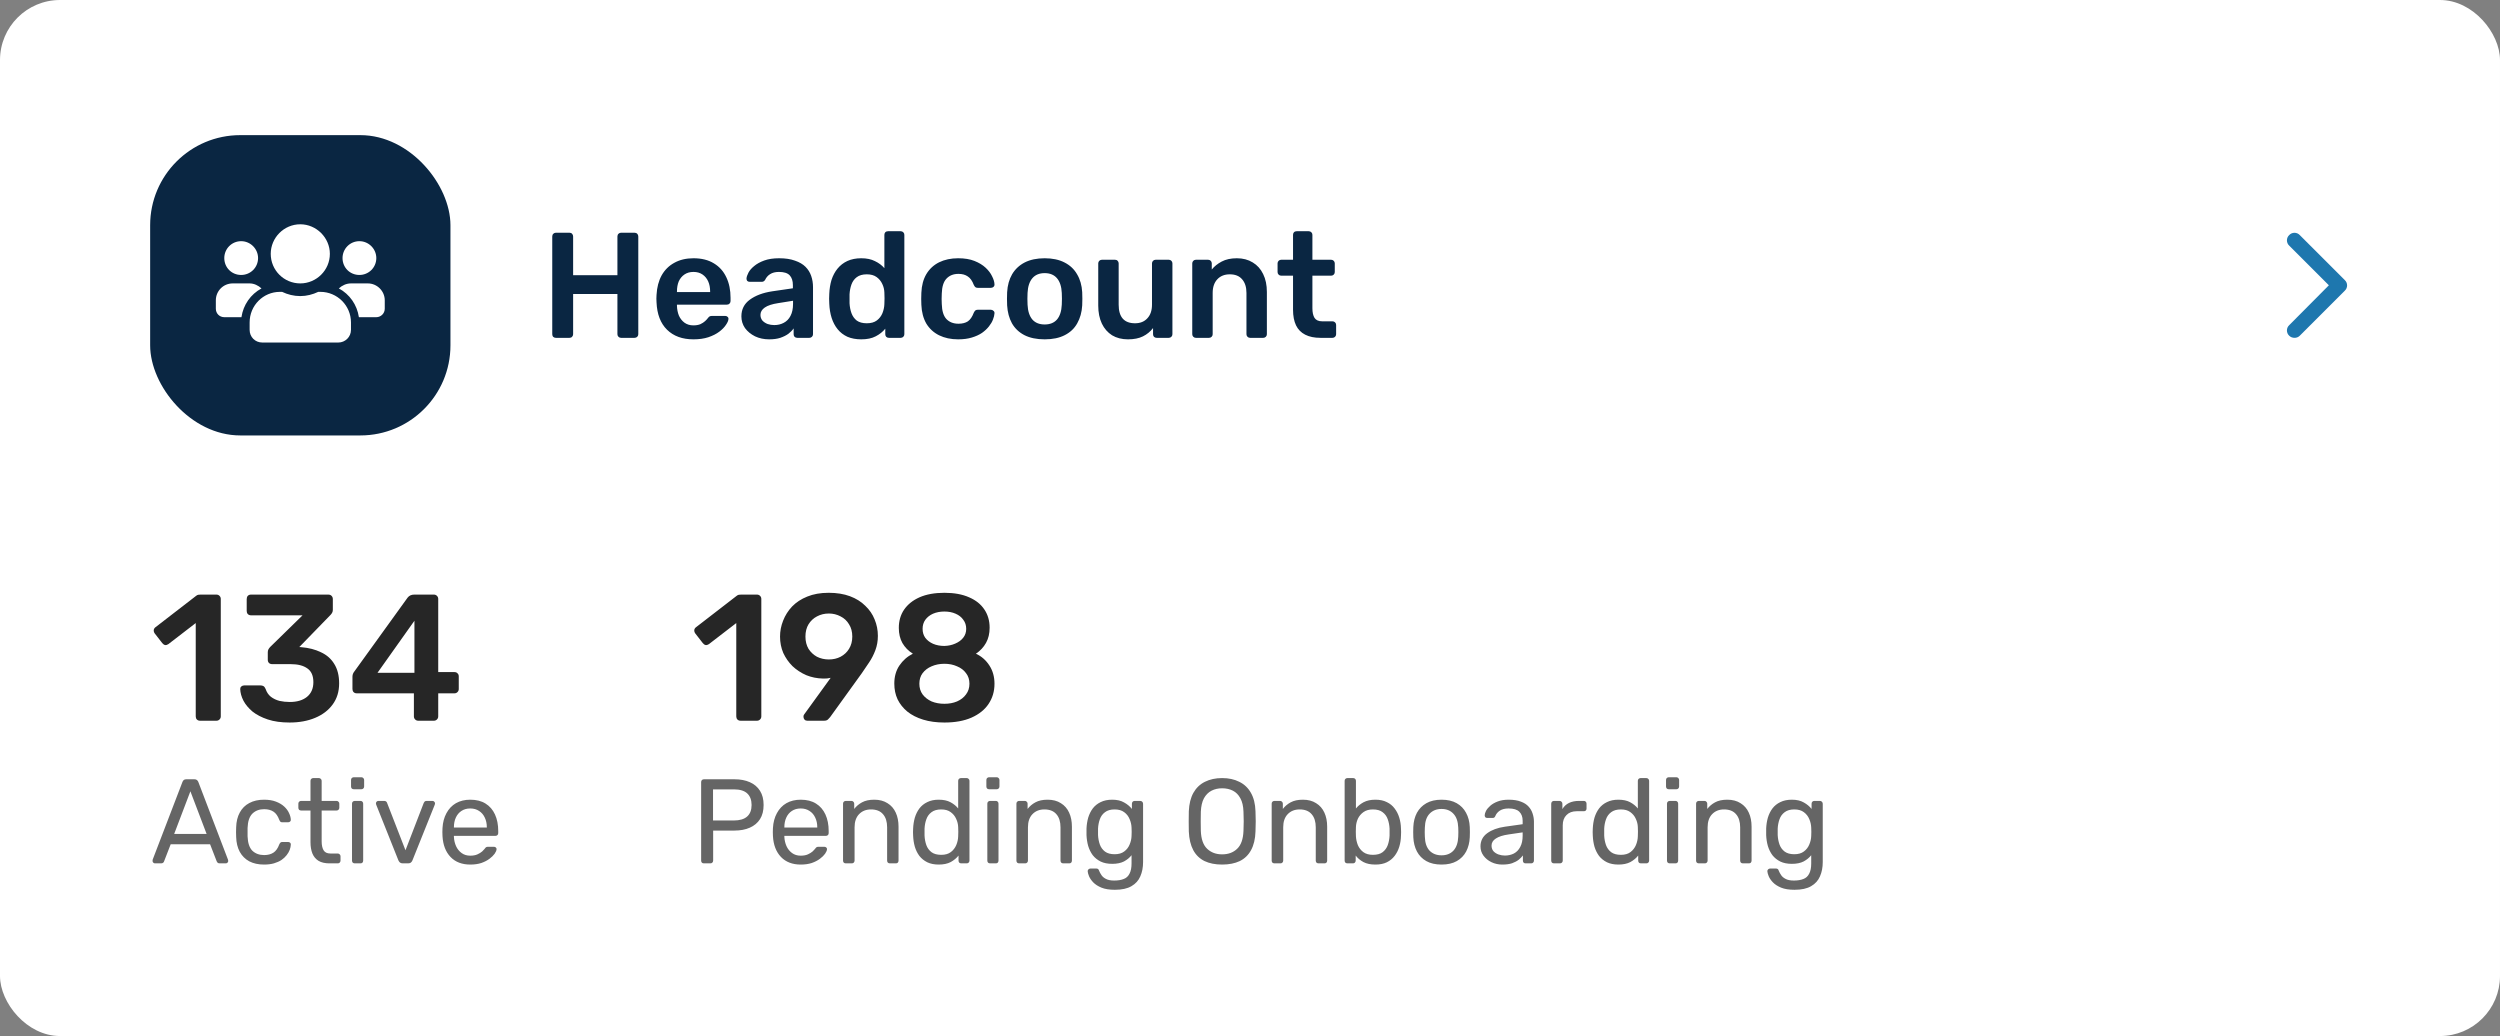 <svg width="333" height="138" viewBox="0 0 333 138" fill="none" xmlns="http://www.w3.org/2000/svg">
<rect x="0" y="0" width="333" height="138" fill="#808080" stroke="none"/>
<rect width="333" height="138" rx="8" fill="white"/>
<rect x="20" y="18" width="40" height="40" rx="12" fill="#0A2642"/>
<path d="M32.125 36.625C30.859 36.625 29.875 35.641 29.875 34.375C29.875 33.145 30.859 32.125 32.125 32.125C33.355 32.125 34.375 33.145 34.375 34.375C34.375 35.641 33.355 36.625 32.125 36.625ZM47.875 36.625C46.609 36.625 45.625 35.641 45.625 34.375C45.625 33.145 46.609 32.125 47.875 32.125C49.105 32.125 50.125 33.145 50.125 34.375C50.125 35.641 49.105 36.625 47.875 36.625ZM49 37.75C50.23 37.75 51.25 38.77 51.25 40V41.125C51.25 41.758 50.723 42.25 50.125 42.25H47.805C47.559 40.598 46.574 39.191 45.133 38.418C45.555 38.031 46.117 37.75 46.75 37.75H49ZM40 37.75C37.82 37.75 36.062 35.992 36.062 33.812C36.062 31.668 37.82 29.875 40 29.875C42.145 29.875 43.938 31.668 43.938 33.812C43.938 35.992 42.145 37.75 40 37.75ZM42.672 38.875C44.922 38.875 46.75 40.703 46.75 42.953V43.938C46.75 44.887 45.977 45.625 45.062 45.625H34.938C33.988 45.625 33.25 44.887 33.25 43.938V42.953C33.25 40.703 35.043 38.875 37.293 38.875H37.574C38.312 39.227 39.121 39.438 40 39.438C40.844 39.438 41.652 39.227 42.391 38.875H42.672ZM34.832 38.418C33.391 39.191 32.406 40.598 32.16 42.25H29.875C29.242 42.25 28.75 41.758 28.75 41.125V40C28.75 38.77 29.734 37.75 31 37.75H33.25C33.848 37.75 34.41 38.031 34.832 38.418Z" fill="white"/>
<path d="M74.04 45C73.907 45 73.793 44.96 73.7 44.88C73.607 44.787 73.56 44.667 73.56 44.52V31.5C73.56 31.353 73.607 31.233 73.7 31.14C73.793 31.047 73.907 31 74.04 31H75.86C76.007 31 76.12 31.047 76.2 31.14C76.293 31.233 76.34 31.353 76.34 31.5V36.66H82.24V31.5C82.24 31.353 82.287 31.233 82.38 31.14C82.473 31.047 82.587 31 82.72 31H84.52C84.667 31 84.787 31.047 84.88 31.14C84.973 31.233 85.02 31.353 85.02 31.5V44.52C85.02 44.653 84.973 44.767 84.88 44.86C84.787 44.953 84.667 45 84.52 45H82.72C82.587 45 82.473 44.953 82.38 44.86C82.287 44.767 82.24 44.653 82.24 44.52V39.16H76.34V44.52C76.34 44.653 76.293 44.767 76.2 44.86C76.12 44.953 76.007 45 75.86 45H74.04ZM92.37 45.2C90.89 45.2 89.717 44.773 88.85 43.92C87.984 43.067 87.517 41.853 87.45 40.28C87.437 40.147 87.43 39.98 87.43 39.78C87.43 39.567 87.437 39.4 87.45 39.28C87.504 38.28 87.73 37.413 88.13 36.68C88.544 35.947 89.11 35.387 89.83 35C90.55 34.6 91.397 34.4 92.37 34.4C93.45 34.4 94.357 34.627 95.09 35.08C95.824 35.52 96.377 36.14 96.75 36.94C97.124 37.727 97.31 38.64 97.31 39.68V40.1C97.31 40.233 97.264 40.347 97.17 40.44C97.077 40.533 96.957 40.58 96.81 40.58H90.17C90.17 40.58 90.17 40.6 90.17 40.64C90.17 40.68 90.17 40.713 90.17 40.74C90.184 41.207 90.27 41.64 90.43 42.04C90.604 42.427 90.85 42.74 91.17 42.98C91.504 43.22 91.897 43.34 92.35 43.34C92.724 43.34 93.037 43.287 93.29 43.18C93.544 43.06 93.75 42.927 93.91 42.78C94.07 42.633 94.184 42.513 94.25 42.42C94.37 42.26 94.464 42.167 94.53 42.14C94.61 42.1 94.724 42.08 94.87 42.08H96.59C96.724 42.08 96.83 42.12 96.91 42.2C97.004 42.28 97.044 42.38 97.03 42.5C97.017 42.713 96.904 42.973 96.69 43.28C96.49 43.587 96.197 43.887 95.81 44.18C95.424 44.473 94.937 44.72 94.35 44.92C93.777 45.107 93.117 45.2 92.37 45.2ZM90.17 38.9H94.59V38.84C94.59 38.32 94.504 37.867 94.33 37.48C94.157 37.093 93.904 36.787 93.57 36.56C93.237 36.333 92.837 36.22 92.37 36.22C91.904 36.22 91.504 36.333 91.17 36.56C90.837 36.787 90.584 37.093 90.41 37.48C90.25 37.867 90.17 38.32 90.17 38.84V38.9ZM102.453 45.2C101.76 45.2 101.133 45.067 100.573 44.8C100.013 44.52 99.567 44.153 99.233 43.7C98.913 43.233 98.753 42.713 98.753 42.14C98.753 41.207 99.127 40.467 99.873 39.92C100.633 39.36 101.633 38.987 102.873 38.8L105.613 38.4V37.98C105.613 37.42 105.473 36.987 105.193 36.68C104.913 36.373 104.433 36.22 103.753 36.22C103.273 36.22 102.88 36.32 102.573 36.52C102.28 36.707 102.06 36.96 101.913 37.28C101.807 37.453 101.653 37.54 101.453 37.54H99.873C99.727 37.54 99.613 37.5 99.533 37.42C99.467 37.34 99.433 37.233 99.433 37.1C99.447 36.887 99.533 36.627 99.693 36.32C99.853 36.013 100.107 35.72 100.453 35.44C100.8 35.147 101.247 34.9 101.793 34.7C102.34 34.5 103 34.4 103.773 34.4C104.613 34.4 105.32 34.507 105.893 34.72C106.48 34.92 106.947 35.193 107.293 35.54C107.64 35.887 107.893 36.293 108.053 36.76C108.213 37.227 108.293 37.72 108.293 38.24V44.52C108.293 44.653 108.247 44.767 108.153 44.86C108.06 44.953 107.947 45 107.813 45H106.193C106.047 45 105.927 44.953 105.833 44.86C105.753 44.767 105.713 44.653 105.713 44.52V43.74C105.54 43.993 105.307 44.233 105.013 44.46C104.72 44.673 104.36 44.853 103.933 45C103.52 45.133 103.027 45.2 102.453 45.2ZM103.133 43.3C103.6 43.3 104.02 43.2 104.393 43C104.78 42.8 105.08 42.493 105.293 42.08C105.52 41.653 105.633 41.12 105.633 40.48V40.06L103.633 40.38C102.847 40.5 102.26 40.693 101.873 40.96C101.487 41.227 101.293 41.553 101.293 41.94C101.293 42.233 101.38 42.487 101.553 42.7C101.74 42.9 101.973 43.053 102.253 43.16C102.533 43.253 102.827 43.3 103.133 43.3ZM114.719 45.2C114.026 45.2 113.412 45.087 112.879 44.86C112.359 44.62 111.926 44.287 111.579 43.86C111.232 43.433 110.966 42.933 110.779 42.36C110.592 41.773 110.486 41.133 110.459 40.44C110.446 40.2 110.439 39.987 110.439 39.8C110.439 39.6 110.446 39.38 110.459 39.14C110.486 38.473 110.586 37.853 110.759 37.28C110.946 36.707 111.212 36.207 111.559 35.78C111.919 35.34 112.359 35 112.879 34.76C113.412 34.52 114.026 34.4 114.719 34.4C115.439 34.4 116.046 34.527 116.539 34.78C117.046 35.02 117.466 35.333 117.799 35.72V31.28C117.799 31.147 117.839 31.033 117.919 30.94C118.012 30.847 118.132 30.8 118.279 30.8H119.979C120.112 30.8 120.226 30.847 120.319 30.94C120.412 31.033 120.459 31.147 120.459 31.28V44.52C120.459 44.653 120.412 44.767 120.319 44.86C120.226 44.953 120.112 45 119.979 45H118.399C118.252 45 118.132 44.953 118.039 44.86C117.959 44.767 117.919 44.653 117.919 44.52V43.78C117.586 44.193 117.159 44.533 116.639 44.8C116.132 45.067 115.492 45.2 114.719 45.2ZM115.459 43.06C116.019 43.06 116.466 42.933 116.799 42.68C117.132 42.427 117.379 42.107 117.539 41.72C117.699 41.32 117.786 40.913 117.799 40.5C117.812 40.26 117.819 40.007 117.819 39.74C117.819 39.46 117.812 39.2 117.799 38.96C117.786 38.56 117.692 38.18 117.519 37.82C117.346 37.447 117.092 37.14 116.759 36.9C116.426 36.66 115.992 36.54 115.459 36.54C114.899 36.54 114.452 36.667 114.119 36.92C113.799 37.16 113.566 37.48 113.419 37.88C113.272 38.28 113.186 38.72 113.159 39.2C113.146 39.6 113.146 40 113.159 40.4C113.186 40.88 113.272 41.32 113.419 41.72C113.566 42.12 113.799 42.447 114.119 42.7C114.452 42.94 114.899 43.06 115.459 43.06ZM127.625 45.2C126.665 45.2 125.818 45.02 125.085 44.66C124.365 44.3 123.798 43.78 123.385 43.1C122.985 42.407 122.765 41.573 122.725 40.6C122.711 40.4 122.705 40.14 122.705 39.82C122.705 39.487 122.711 39.213 122.725 39C122.765 38.027 122.985 37.2 123.385 36.52C123.798 35.827 124.365 35.3 125.085 34.94C125.818 34.58 126.665 34.4 127.625 34.4C128.478 34.4 129.205 34.52 129.805 34.76C130.405 35 130.898 35.3 131.285 35.66C131.671 36.02 131.958 36.4 132.145 36.8C132.345 37.187 132.451 37.54 132.465 37.86C132.478 38.007 132.431 38.127 132.325 38.22C132.231 38.3 132.118 38.34 131.985 38.34H130.225C130.091 38.34 129.985 38.307 129.905 38.24C129.838 38.173 129.771 38.073 129.705 37.94C129.505 37.407 129.238 37.033 128.905 36.82C128.585 36.593 128.171 36.48 127.665 36.48C126.998 36.48 126.465 36.693 126.065 37.12C125.678 37.533 125.471 38.193 125.445 39.1C125.418 39.607 125.418 40.073 125.445 40.5C125.471 41.42 125.678 42.087 126.065 42.5C126.465 42.913 126.998 43.12 127.665 43.12C128.185 43.12 128.605 43.013 128.925 42.8C129.245 42.573 129.505 42.193 129.705 41.66C129.771 41.527 129.838 41.427 129.905 41.36C129.985 41.293 130.091 41.26 130.225 41.26H131.985C132.118 41.26 132.231 41.307 132.325 41.4C132.431 41.48 132.478 41.593 132.465 41.74C132.451 41.98 132.385 42.253 132.265 42.56C132.158 42.853 131.978 43.16 131.725 43.48C131.485 43.787 131.178 44.073 130.805 44.34C130.431 44.593 129.978 44.8 129.445 44.96C128.925 45.12 128.318 45.2 127.625 45.2ZM139.15 45.2C138.084 45.2 137.184 45.013 136.45 44.64C135.73 44.267 135.177 43.74 134.79 43.06C134.417 42.38 134.204 41.587 134.15 40.68C134.137 40.44 134.13 40.147 134.13 39.8C134.13 39.453 134.137 39.16 134.15 38.92C134.204 38 134.424 37.207 134.81 36.54C135.21 35.86 135.77 35.333 136.49 34.96C137.224 34.587 138.11 34.4 139.15 34.4C140.19 34.4 141.07 34.587 141.79 34.96C142.524 35.333 143.084 35.86 143.47 36.54C143.87 37.207 144.097 38 144.15 38.92C144.164 39.16 144.17 39.453 144.17 39.8C144.17 40.147 144.164 40.44 144.15 40.68C144.097 41.587 143.877 42.38 143.49 43.06C143.117 43.74 142.564 44.267 141.83 44.64C141.11 45.013 140.217 45.2 139.15 45.2ZM139.15 43.22C139.857 43.22 140.404 43 140.79 42.56C141.177 42.107 141.39 41.447 141.43 40.58C141.444 40.38 141.45 40.12 141.45 39.8C141.45 39.48 141.444 39.22 141.43 39.02C141.39 38.167 141.177 37.513 140.79 37.06C140.404 36.607 139.857 36.38 139.15 36.38C138.444 36.38 137.897 36.607 137.51 37.06C137.124 37.513 136.91 38.167 136.87 39.02C136.857 39.22 136.85 39.48 136.85 39.8C136.85 40.12 136.857 40.38 136.87 40.58C136.91 41.447 137.124 42.107 137.51 42.56C137.897 43 138.444 43.22 139.15 43.22ZM150.246 45.2C149.433 45.2 148.726 45.02 148.126 44.66C147.54 44.287 147.086 43.767 146.766 43.1C146.446 42.42 146.286 41.62 146.286 40.7V35.08C146.286 34.947 146.333 34.833 146.426 34.74C146.52 34.647 146.633 34.6 146.766 34.6H148.526C148.673 34.6 148.786 34.647 148.866 34.74C148.96 34.833 149.006 34.947 149.006 35.08V40.58C149.006 42.233 149.733 43.06 151.186 43.06C151.88 43.06 152.426 42.84 152.826 42.4C153.24 41.96 153.446 41.353 153.446 40.58V35.08C153.446 34.947 153.493 34.833 153.586 34.74C153.68 34.647 153.793 34.6 153.926 34.6H155.686C155.82 34.6 155.933 34.647 156.026 34.74C156.12 34.833 156.166 34.947 156.166 35.08V44.52C156.166 44.653 156.12 44.767 156.026 44.86C155.933 44.953 155.82 45 155.686 45H154.066C153.92 45 153.8 44.953 153.706 44.86C153.626 44.767 153.586 44.653 153.586 44.52V43.7C153.226 44.167 152.78 44.533 152.246 44.8C151.713 45.067 151.046 45.2 150.246 45.2ZM159.288 45C159.155 45 159.042 44.953 158.948 44.86C158.855 44.767 158.808 44.653 158.808 44.52V35.08C158.808 34.947 158.855 34.833 158.948 34.74C159.042 34.647 159.155 34.6 159.288 34.6H160.928C161.062 34.6 161.175 34.647 161.268 34.74C161.362 34.833 161.408 34.947 161.408 35.08V35.9C161.755 35.473 162.195 35.12 162.728 34.84C163.275 34.547 163.948 34.4 164.748 34.4C165.562 34.4 166.268 34.587 166.868 34.96C167.468 35.32 167.928 35.833 168.248 36.5C168.582 37.167 168.748 37.967 168.748 38.9V44.52C168.748 44.653 168.702 44.767 168.608 44.86C168.515 44.953 168.402 45 168.268 45H166.508C166.375 45 166.262 44.953 166.168 44.86C166.075 44.767 166.028 44.653 166.028 44.52V39.02C166.028 38.247 165.835 37.64 165.448 37.2C165.075 36.76 164.528 36.54 163.808 36.54C163.115 36.54 162.562 36.76 162.148 37.2C161.735 37.64 161.528 38.247 161.528 39.02V44.52C161.528 44.653 161.482 44.767 161.388 44.86C161.295 44.953 161.182 45 161.048 45H159.288ZM175.872 45C175.072 45 174.398 44.86 173.852 44.58C173.305 44.3 172.898 43.887 172.632 43.34C172.365 42.78 172.232 42.087 172.232 41.26V36.72H170.652C170.518 36.72 170.405 36.673 170.312 36.58C170.218 36.487 170.172 36.373 170.172 36.24V35.08C170.172 34.947 170.218 34.833 170.312 34.74C170.405 34.647 170.518 34.6 170.652 34.6H172.232V31.28C172.232 31.147 172.272 31.033 172.352 30.94C172.445 30.847 172.565 30.8 172.712 30.8H174.332C174.465 30.8 174.578 30.847 174.672 30.94C174.765 31.033 174.812 31.147 174.812 31.28V34.6H177.312C177.445 34.6 177.558 34.647 177.652 34.74C177.745 34.833 177.792 34.947 177.792 35.08V36.24C177.792 36.373 177.745 36.487 177.652 36.58C177.558 36.673 177.445 36.72 177.312 36.72H174.812V41.06C174.812 41.607 174.905 42.033 175.092 42.34C175.292 42.647 175.632 42.8 176.112 42.8H177.492C177.625 42.8 177.738 42.847 177.832 42.94C177.925 43.033 177.972 43.147 177.972 43.28V44.52C177.972 44.653 177.925 44.767 177.832 44.86C177.738 44.953 177.625 45 177.492 45H175.872Z" fill="#0A2642"/>
<path d="M305.642 45C305.36 45 305.11 44.906 304.923 44.719C304.517 44.344 304.517 43.688 304.923 43.312L310.204 38L304.923 32.719C304.517 32.344 304.517 31.688 304.923 31.312C305.298 30.906 305.954 30.906 306.329 31.312L312.329 37.312C312.735 37.688 312.735 38.344 312.329 38.719L306.329 44.719C306.142 44.906 305.892 45 305.642 45Z" fill="#1E77AE"/>
<path d="M26.648 96C26.472 96 26.328 95.944 26.216 95.832C26.12 95.72 26.072 95.584 26.072 95.424V82.992L22.424 85.8C22.28 85.896 22.136 85.936 21.992 85.92C21.848 85.888 21.72 85.8 21.608 85.656L20.6 84.36C20.504 84.216 20.464 84.064 20.48 83.904C20.512 83.744 20.6 83.616 20.744 83.52L26.12 79.368C26.216 79.288 26.312 79.24 26.408 79.224C26.504 79.208 26.608 79.2 26.72 79.2H28.832C28.992 79.2 29.128 79.256 29.24 79.368C29.352 79.48 29.408 79.616 29.408 79.776V95.424C29.408 95.584 29.352 95.72 29.24 95.832C29.128 95.944 28.992 96 28.832 96H26.648ZM38.573 96.24C37.453 96.24 36.485 96.104 35.669 95.832C34.853 95.56 34.173 95.208 33.629 94.776C33.101 94.328 32.701 93.848 32.429 93.336C32.157 92.808 32.013 92.288 31.997 91.776C31.997 91.632 32.045 91.52 32.141 91.44C32.253 91.344 32.381 91.296 32.525 91.296H34.685C34.845 91.296 34.981 91.328 35.093 91.392C35.205 91.456 35.301 91.584 35.381 91.776C35.525 92.208 35.757 92.552 36.077 92.808C36.413 93.064 36.797 93.248 37.229 93.36C37.661 93.456 38.117 93.504 38.597 93.504C39.557 93.504 40.317 93.28 40.877 92.832C41.453 92.368 41.741 91.712 41.741 90.864C41.741 90.016 41.477 89.408 40.949 89.04C40.421 88.656 39.685 88.464 38.741 88.464H36.269C36.093 88.464 35.949 88.416 35.837 88.32C35.725 88.208 35.669 88.064 35.669 87.888V86.88C35.669 86.72 35.701 86.584 35.765 86.472C35.845 86.344 35.925 86.24 36.005 86.16L40.301 81.96H33.437C33.261 81.96 33.117 81.904 33.005 81.792C32.909 81.68 32.861 81.544 32.861 81.384V79.8C32.861 79.624 32.909 79.48 33.005 79.368C33.117 79.256 33.261 79.2 33.437 79.2H43.733C43.909 79.2 44.053 79.256 44.165 79.368C44.277 79.48 44.333 79.624 44.333 79.8V81.24C44.333 81.384 44.301 81.512 44.237 81.624C44.173 81.736 44.101 81.832 44.021 81.912L39.869 86.184L40.157 86.208C41.133 86.288 41.997 86.512 42.749 86.88C43.517 87.232 44.109 87.752 44.525 88.44C44.957 89.128 45.173 89.992 45.173 91.032C45.173 92.12 44.885 93.056 44.309 93.84C43.749 94.608 42.973 95.2 41.981 95.616C40.989 96.032 39.853 96.24 38.573 96.24ZM55.707 96C55.547 96 55.411 95.944 55.299 95.832C55.187 95.72 55.131 95.584 55.131 95.424V92.352H47.523C47.347 92.352 47.203 92.296 47.091 92.184C46.995 92.072 46.947 91.936 46.947 91.776V90.144C46.947 90.048 46.963 89.936 46.995 89.808C47.043 89.664 47.115 89.536 47.211 89.424L54.291 79.608C54.499 79.336 54.795 79.2 55.179 79.2H57.795C57.955 79.2 58.091 79.256 58.203 79.368C58.315 79.48 58.371 79.616 58.371 79.776V89.52H60.507C60.699 89.52 60.843 89.576 60.939 89.688C61.051 89.784 61.107 89.92 61.107 90.096V91.776C61.107 91.936 61.051 92.072 60.939 92.184C60.827 92.296 60.691 92.352 60.531 92.352H58.371V95.424C58.371 95.584 58.315 95.72 58.203 95.832C58.091 95.944 57.955 96 57.795 96H55.707ZM50.283 89.616H55.203V82.68L50.283 89.616Z" fill="#262626"/>
<path d="M20.64 115C20.555 115 20.48 114.968 20.416 114.904C20.352 114.84 20.32 114.765 20.32 114.68C20.32 114.627 20.325 114.568 20.336 114.504L24.304 104.152C24.347 104.045 24.405 103.96 24.48 103.896C24.555 103.832 24.667 103.8 24.816 103.8H25.904C26.043 103.8 26.149 103.832 26.224 103.896C26.309 103.96 26.373 104.045 26.416 104.152L30.368 114.504C30.389 114.568 30.4 114.627 30.4 114.68C30.4 114.765 30.368 114.84 30.304 114.904C30.24 114.968 30.165 115 30.08 115H29.264C29.136 115 29.04 114.968 28.976 114.904C28.923 114.84 28.885 114.781 28.864 114.728L27.984 112.456H22.736L21.856 114.728C21.845 114.781 21.808 114.84 21.744 114.904C21.68 114.968 21.584 115 21.456 115H20.64ZM23.2 111.08H27.52L25.36 105.4L23.2 111.08ZM35.169 115.16C34.412 115.16 33.756 115.016 33.201 114.728C32.657 114.429 32.236 114.008 31.937 113.464C31.638 112.909 31.478 112.248 31.457 111.48C31.446 111.32 31.441 111.107 31.441 110.84C31.441 110.573 31.446 110.36 31.457 110.2C31.478 109.432 31.638 108.776 31.937 108.232C32.236 107.677 32.657 107.256 33.201 106.968C33.756 106.669 34.412 106.52 35.169 106.52C35.788 106.52 36.316 106.605 36.753 106.776C37.201 106.947 37.569 107.165 37.857 107.432C38.145 107.699 38.358 107.987 38.497 108.296C38.646 108.605 38.726 108.899 38.737 109.176C38.748 109.283 38.716 109.368 38.641 109.432C38.566 109.496 38.476 109.528 38.369 109.528H37.601C37.494 109.528 37.414 109.507 37.361 109.464C37.308 109.411 37.254 109.325 37.201 109.208C37.009 108.685 36.748 108.317 36.417 108.104C36.086 107.891 35.676 107.784 35.185 107.784C34.545 107.784 34.022 107.981 33.617 108.376C33.222 108.771 33.009 109.405 32.977 110.28C32.966 110.664 32.966 111.037 32.977 111.4C33.009 112.285 33.222 112.925 33.617 113.32C34.022 113.704 34.545 113.896 35.185 113.896C35.676 113.896 36.086 113.789 36.417 113.576C36.748 113.363 37.009 112.995 37.201 112.472C37.254 112.355 37.308 112.275 37.361 112.232C37.414 112.179 37.494 112.152 37.601 112.152H38.369C38.476 112.152 38.566 112.184 38.641 112.248C38.716 112.312 38.748 112.397 38.737 112.504C38.726 112.728 38.678 112.957 38.593 113.192C38.508 113.427 38.369 113.667 38.177 113.912C37.996 114.147 37.766 114.36 37.489 114.552C37.212 114.733 36.876 114.883 36.481 115C36.097 115.107 35.66 115.16 35.169 115.16ZM43.885 115C43.288 115 42.803 114.888 42.429 114.664C42.056 114.429 41.784 114.104 41.613 113.688C41.443 113.261 41.357 112.76 41.357 112.184V107.96H40.109C40.002 107.96 39.912 107.928 39.837 107.864C39.773 107.789 39.741 107.699 39.741 107.592V107.048C39.741 106.941 39.773 106.856 39.837 106.792C39.912 106.717 40.002 106.68 40.109 106.68H41.357V104.008C41.357 103.901 41.389 103.816 41.453 103.752C41.528 103.677 41.618 103.64 41.725 103.64H42.477C42.584 103.64 42.669 103.677 42.733 103.752C42.808 103.816 42.845 103.901 42.845 104.008V106.68H44.829C44.936 106.68 45.021 106.717 45.085 106.792C45.16 106.856 45.197 106.941 45.197 107.048V107.592C45.197 107.699 45.16 107.789 45.085 107.864C45.021 107.928 44.936 107.96 44.829 107.96H42.845V112.072C42.845 112.573 42.931 112.968 43.101 113.256C43.272 113.544 43.576 113.688 44.013 113.688H44.989C45.096 113.688 45.181 113.725 45.245 113.8C45.32 113.864 45.357 113.949 45.357 114.056V114.632C45.357 114.739 45.32 114.829 45.245 114.904C45.181 114.968 45.096 115 44.989 115H43.885ZM47.255 115C47.148 115 47.058 114.968 46.983 114.904C46.919 114.829 46.887 114.739 46.887 114.632V107.048C46.887 106.941 46.919 106.856 46.983 106.792C47.058 106.717 47.148 106.68 47.255 106.68H48.023C48.13 106.68 48.215 106.717 48.279 106.792C48.343 106.856 48.375 106.941 48.375 107.048V114.632C48.375 114.739 48.343 114.829 48.279 114.904C48.215 114.968 48.13 115 48.023 115H47.255ZM47.127 105.128C47.02 105.128 46.93 105.096 46.855 105.032C46.791 104.957 46.759 104.867 46.759 104.76V103.896C46.759 103.789 46.791 103.704 46.855 103.64C46.93 103.565 47.02 103.528 47.127 103.528H48.135C48.242 103.528 48.327 103.565 48.391 103.64C48.466 103.704 48.503 103.789 48.503 103.896V104.76C48.503 104.867 48.466 104.957 48.391 105.032C48.327 105.096 48.242 105.128 48.135 105.128H47.127ZM53.658 115C53.498 115 53.37 114.963 53.274 114.888C53.189 114.813 53.12 114.717 53.066 114.6L50.106 107.176C50.085 107.123 50.074 107.069 50.074 107.016C50.074 106.92 50.106 106.84 50.17 106.776C50.234 106.712 50.314 106.68 50.41 106.68H51.178C51.295 106.68 51.386 106.712 51.45 106.776C51.514 106.84 51.551 106.899 51.562 106.952L54.01 113.256L56.442 106.952C56.464 106.899 56.501 106.84 56.554 106.776C56.618 106.712 56.709 106.68 56.826 106.68H57.61C57.696 106.68 57.77 106.712 57.834 106.776C57.909 106.84 57.946 106.92 57.946 107.016C57.946 107.069 57.935 107.123 57.914 107.176L54.938 114.6C54.895 114.717 54.826 114.813 54.73 114.888C54.645 114.963 54.517 115 54.346 115H53.658ZM62.637 115.16C61.538 115.16 60.663 114.824 60.013 114.152C59.362 113.469 59.005 112.541 58.941 111.368C58.93 111.229 58.925 111.053 58.925 110.84C58.925 110.616 58.93 110.435 58.941 110.296C58.983 109.539 59.159 108.877 59.469 108.312C59.778 107.736 60.199 107.293 60.733 106.984C61.277 106.675 61.911 106.52 62.637 106.52C63.447 106.52 64.125 106.691 64.669 107.032C65.223 107.373 65.645 107.859 65.933 108.488C66.221 109.117 66.365 109.853 66.365 110.696V110.968C66.365 111.085 66.327 111.176 66.253 111.24C66.189 111.304 66.103 111.336 65.997 111.336H60.461C60.461 111.347 60.461 111.368 60.461 111.4C60.461 111.432 60.461 111.459 60.461 111.48C60.482 111.917 60.578 112.328 60.749 112.712C60.919 113.085 61.165 113.389 61.485 113.624C61.805 113.859 62.189 113.976 62.637 113.976C63.021 113.976 63.341 113.917 63.597 113.8C63.853 113.683 64.061 113.555 64.221 113.416C64.381 113.267 64.487 113.155 64.541 113.08C64.637 112.941 64.711 112.861 64.765 112.84C64.818 112.808 64.903 112.792 65.021 112.792H65.789C65.895 112.792 65.981 112.824 66.045 112.888C66.119 112.941 66.151 113.021 66.141 113.128C66.13 113.288 66.045 113.485 65.885 113.72C65.725 113.944 65.495 114.168 65.197 114.392C64.898 114.616 64.535 114.803 64.109 114.952C63.682 115.091 63.191 115.16 62.637 115.16ZM60.461 110.232H64.845V110.184C64.845 109.704 64.754 109.277 64.573 108.904C64.402 108.531 64.151 108.237 63.821 108.024C63.49 107.8 63.095 107.688 62.637 107.688C62.178 107.688 61.783 107.8 61.453 108.024C61.133 108.237 60.887 108.531 60.717 108.904C60.546 109.277 60.461 109.704 60.461 110.184V110.232Z" fill="#656565"/>
<path d="M98.648 96C98.472 96 98.328 95.944 98.216 95.832C98.12 95.72 98.072 95.584 98.072 95.424V82.992L94.424 85.8C94.28 85.896 94.136 85.936 93.992 85.92C93.848 85.888 93.72 85.8 93.608 85.656L92.6 84.36C92.504 84.216 92.464 84.064 92.48 83.904C92.512 83.744 92.6 83.616 92.744 83.52L98.12 79.368C98.216 79.288 98.312 79.24 98.408 79.224C98.504 79.208 98.608 79.2 98.72 79.2H100.832C100.992 79.2 101.128 79.256 101.24 79.368C101.352 79.48 101.408 79.616 101.408 79.776V95.424C101.408 95.584 101.352 95.72 101.24 95.832C101.128 95.944 100.992 96 100.832 96H98.648ZM107.525 96C107.381 96 107.261 95.952 107.165 95.856C107.069 95.744 107.021 95.616 107.021 95.472C107.021 95.392 107.029 95.328 107.045 95.28C107.077 95.232 107.101 95.192 107.117 95.16L110.645 90.288C110.325 90.368 109.989 90.4 109.637 90.384C108.837 90.368 108.085 90.216 107.381 89.928C106.693 89.624 106.085 89.224 105.557 88.728C105.045 88.216 104.637 87.632 104.333 86.976C104.045 86.304 103.901 85.576 103.901 84.792C103.901 84.072 104.037 83.368 104.309 82.68C104.581 81.976 104.981 81.344 105.509 80.784C106.053 80.224 106.725 79.784 107.525 79.464C108.341 79.128 109.293 78.96 110.381 78.96C111.453 78.96 112.397 79.112 113.213 79.416C114.029 79.72 114.709 80.144 115.253 80.688C115.813 81.216 116.229 81.824 116.501 82.512C116.789 83.2 116.933 83.928 116.933 84.696C116.933 85.384 116.821 86.024 116.597 86.616C116.373 87.208 116.093 87.752 115.757 88.248C115.437 88.728 115.117 89.2 114.797 89.664L110.573 95.52C110.509 95.6 110.413 95.704 110.285 95.832C110.173 95.944 109.997 96 109.757 96H107.525ZM110.405 87.84C110.981 87.84 111.501 87.72 111.965 87.48C112.445 87.224 112.821 86.872 113.093 86.424C113.381 85.96 113.525 85.416 113.525 84.792C113.525 84.152 113.381 83.608 113.093 83.16C112.821 82.696 112.445 82.344 111.965 82.104C111.485 81.848 110.965 81.72 110.405 81.72C109.829 81.72 109.301 81.848 108.821 82.104C108.357 82.344 107.981 82.696 107.693 83.16C107.421 83.608 107.285 84.152 107.285 84.792C107.285 85.416 107.421 85.96 107.693 86.424C107.981 86.872 108.357 87.224 108.821 87.48C109.301 87.72 109.829 87.84 110.405 87.84ZM125.794 96.24C124.738 96.24 123.794 96.112 122.962 95.856C122.13 95.6 121.426 95.24 120.85 94.776C120.29 94.312 119.858 93.768 119.554 93.144C119.266 92.52 119.122 91.824 119.122 91.056C119.122 90.128 119.346 89.328 119.794 88.656C120.258 87.968 120.858 87.44 121.594 87.072C121.002 86.704 120.538 86.232 120.202 85.656C119.882 85.08 119.722 84.408 119.722 83.64C119.722 82.712 119.954 81.904 120.418 81.216C120.898 80.512 121.586 79.96 122.482 79.56C123.394 79.16 124.498 78.96 125.794 78.96C127.09 78.96 128.186 79.16 129.082 79.56C129.978 79.944 130.658 80.488 131.122 81.192C131.586 81.88 131.818 82.688 131.818 83.616C131.818 84.384 131.658 85.056 131.338 85.632C131.018 86.208 130.57 86.688 129.994 87.072C130.746 87.424 131.346 87.952 131.794 88.656C132.242 89.344 132.466 90.152 132.466 91.08C132.466 92.088 132.202 92.984 131.674 93.768C131.162 94.536 130.402 95.144 129.394 95.592C128.402 96.024 127.202 96.24 125.794 96.24ZM125.794 93.744C126.418 93.744 126.978 93.64 127.474 93.432C127.986 93.208 128.386 92.896 128.674 92.496C128.978 92.096 129.13 91.624 129.13 91.08C129.13 90.52 128.978 90.048 128.674 89.664C128.386 89.264 127.986 88.96 127.474 88.752C126.978 88.528 126.418 88.416 125.794 88.416C125.17 88.416 124.602 88.528 124.09 88.752C123.594 88.96 123.194 89.264 122.89 89.664C122.602 90.048 122.458 90.52 122.458 91.08C122.458 91.624 122.602 92.096 122.89 92.496C123.194 92.896 123.594 93.208 124.09 93.432C124.602 93.64 125.17 93.744 125.794 93.744ZM125.794 86.04C126.322 86.024 126.802 85.92 127.234 85.728C127.682 85.536 128.034 85.28 128.29 84.96C128.562 84.624 128.698 84.224 128.698 83.76C128.698 83.296 128.57 82.896 128.314 82.56C128.074 82.208 127.73 81.936 127.282 81.744C126.85 81.552 126.354 81.456 125.794 81.456C125.234 81.456 124.73 81.552 124.282 81.744C123.85 81.936 123.506 82.208 123.25 82.56C123.01 82.896 122.89 83.296 122.89 83.76C122.89 84.224 123.01 84.624 123.25 84.96C123.506 85.296 123.85 85.56 124.282 85.752C124.73 85.944 125.234 86.04 125.794 86.04Z" fill="#262626"/>
<path d="M93.76 115C93.643 115 93.552 114.968 93.488 114.904C93.424 114.829 93.392 114.739 93.392 114.632V104.184C93.392 104.067 93.424 103.976 93.488 103.912C93.552 103.837 93.643 103.8 93.76 103.8H97.824C98.613 103.8 99.296 103.928 99.872 104.184C100.459 104.44 100.912 104.824 101.232 105.336C101.552 105.837 101.712 106.467 101.712 107.224C101.712 107.981 101.552 108.611 101.232 109.112C100.912 109.613 100.459 109.992 99.872 110.248C99.296 110.504 98.613 110.632 97.824 110.632H94.992V114.632C94.992 114.739 94.955 114.829 94.88 114.904C94.816 114.968 94.725 115 94.608 115H93.76ZM94.976 109.288H97.744C98.533 109.288 99.125 109.112 99.52 108.76C99.915 108.408 100.112 107.896 100.112 107.224C100.112 106.563 99.92 106.051 99.536 105.688C99.152 105.325 98.555 105.144 97.744 105.144H94.976V109.288ZM106.652 115.16C105.554 115.16 104.679 114.824 104.028 114.152C103.378 113.469 103.02 112.541 102.956 111.368C102.946 111.229 102.94 111.053 102.94 110.84C102.94 110.616 102.946 110.435 102.956 110.296C102.999 109.539 103.175 108.877 103.484 108.312C103.794 107.736 104.215 107.293 104.748 106.984C105.292 106.675 105.927 106.52 106.652 106.52C107.463 106.52 108.14 106.691 108.684 107.032C109.239 107.373 109.66 107.859 109.948 108.488C110.236 109.117 110.38 109.853 110.38 110.696V110.968C110.38 111.085 110.343 111.176 110.268 111.24C110.204 111.304 110.119 111.336 110.012 111.336H104.476C104.476 111.347 104.476 111.368 104.476 111.4C104.476 111.432 104.476 111.459 104.476 111.48C104.498 111.917 104.594 112.328 104.764 112.712C104.935 113.085 105.18 113.389 105.5 113.624C105.82 113.859 106.204 113.976 106.652 113.976C107.036 113.976 107.356 113.917 107.612 113.8C107.868 113.683 108.076 113.555 108.236 113.416C108.396 113.267 108.503 113.155 108.556 113.08C108.652 112.941 108.727 112.861 108.78 112.84C108.834 112.808 108.919 112.792 109.036 112.792H109.804C109.911 112.792 109.996 112.824 110.06 112.888C110.135 112.941 110.167 113.021 110.156 113.128C110.146 113.288 110.06 113.485 109.9 113.72C109.74 113.944 109.511 114.168 109.212 114.392C108.914 114.616 108.551 114.803 108.124 114.952C107.698 115.091 107.207 115.16 106.652 115.16ZM104.476 110.232H108.86V110.184C108.86 109.704 108.77 109.277 108.588 108.904C108.418 108.531 108.167 108.237 107.836 108.024C107.506 107.8 107.111 107.688 106.652 107.688C106.194 107.688 105.799 107.8 105.468 108.024C105.148 108.237 104.903 108.531 104.732 108.904C104.562 109.277 104.476 109.704 104.476 110.184V110.232ZM112.661 115C112.555 115 112.464 114.968 112.389 114.904C112.325 114.829 112.293 114.739 112.293 114.632V107.048C112.293 106.941 112.325 106.856 112.389 106.792C112.464 106.717 112.555 106.68 112.661 106.68H113.413C113.52 106.68 113.605 106.717 113.669 106.792C113.744 106.856 113.781 106.941 113.781 107.048V107.752C114.059 107.389 114.405 107.096 114.821 106.872C115.248 106.637 115.792 106.52 116.453 106.52C117.147 106.52 117.733 106.675 118.213 106.984C118.704 107.283 119.072 107.704 119.317 108.248C119.563 108.781 119.685 109.405 119.685 110.12V114.632C119.685 114.739 119.653 114.829 119.589 114.904C119.525 114.968 119.44 115 119.333 115H118.533C118.427 115 118.336 114.968 118.261 114.904C118.197 114.829 118.165 114.739 118.165 114.632V110.2C118.165 109.453 117.984 108.872 117.621 108.456C117.259 108.029 116.725 107.816 116.021 107.816C115.36 107.816 114.827 108.029 114.421 108.456C114.027 108.872 113.829 109.453 113.829 110.2V114.632C113.829 114.739 113.792 114.829 113.717 114.904C113.653 114.968 113.568 115 113.461 115H112.661ZM125.036 115.16C124.45 115.16 123.943 115.059 123.517 114.856C123.09 114.643 122.738 114.36 122.461 114.008C122.194 113.645 121.991 113.235 121.853 112.776C121.725 112.317 121.65 111.832 121.629 111.32C121.618 111.149 121.613 110.989 121.613 110.84C121.613 110.691 121.618 110.531 121.629 110.36C121.65 109.859 121.725 109.379 121.853 108.92C121.991 108.461 122.194 108.051 122.461 107.688C122.738 107.325 123.09 107.043 123.517 106.84C123.943 106.627 124.45 106.52 125.036 106.52C125.666 106.52 126.189 106.632 126.605 106.856C127.021 107.08 127.362 107.357 127.629 107.688V104.008C127.629 103.901 127.661 103.816 127.725 103.752C127.799 103.677 127.89 103.64 127.997 103.64H128.765C128.871 103.64 128.957 103.677 129.021 103.752C129.095 103.816 129.133 103.901 129.133 104.008V114.632C129.133 114.739 129.095 114.829 129.021 114.904C128.957 114.968 128.871 115 128.765 115H128.045C127.927 115 127.837 114.968 127.773 114.904C127.709 114.829 127.677 114.739 127.677 114.632V113.96C127.41 114.301 127.063 114.589 126.637 114.824C126.21 115.048 125.677 115.16 125.036 115.16ZM125.373 113.864C125.906 113.864 126.333 113.741 126.653 113.496C126.973 113.251 127.213 112.941 127.373 112.568C127.533 112.184 127.618 111.795 127.629 111.4C127.639 111.229 127.645 111.027 127.645 110.792C127.645 110.547 127.639 110.339 127.629 110.168C127.618 109.795 127.527 109.427 127.357 109.064C127.197 108.701 126.951 108.403 126.621 108.168C126.301 107.933 125.885 107.816 125.373 107.816C124.829 107.816 124.397 107.939 124.077 108.184C123.757 108.419 123.527 108.733 123.389 109.128C123.25 109.512 123.17 109.928 123.149 110.376C123.138 110.685 123.138 110.995 123.149 111.304C123.17 111.752 123.25 112.173 123.389 112.568C123.527 112.952 123.757 113.267 124.077 113.512C124.397 113.747 124.829 113.864 125.373 113.864ZM131.88 115C131.773 115 131.683 114.968 131.608 114.904C131.544 114.829 131.512 114.739 131.512 114.632V107.048C131.512 106.941 131.544 106.856 131.608 106.792C131.683 106.717 131.773 106.68 131.88 106.68H132.648C132.755 106.68 132.84 106.717 132.904 106.792C132.968 106.856 133 106.941 133 107.048V114.632C133 114.739 132.968 114.829 132.904 114.904C132.84 114.968 132.755 115 132.648 115H131.88ZM131.752 105.128C131.645 105.128 131.555 105.096 131.48 105.032C131.416 104.957 131.384 104.867 131.384 104.76V103.896C131.384 103.789 131.416 103.704 131.48 103.64C131.555 103.565 131.645 103.528 131.752 103.528H132.76C132.867 103.528 132.952 103.565 133.016 103.64C133.091 103.704 133.128 103.789 133.128 103.896V104.76C133.128 104.867 133.091 104.957 133.016 105.032C132.952 105.096 132.867 105.128 132.76 105.128H131.752ZM135.755 115C135.648 115 135.558 114.968 135.483 114.904C135.419 114.829 135.387 114.739 135.387 114.632V107.048C135.387 106.941 135.419 106.856 135.483 106.792C135.558 106.717 135.648 106.68 135.755 106.68H136.507C136.614 106.68 136.699 106.717 136.763 106.792C136.838 106.856 136.875 106.941 136.875 107.048V107.752C137.152 107.389 137.499 107.096 137.915 106.872C138.342 106.637 138.886 106.52 139.547 106.52C140.24 106.52 140.827 106.675 141.307 106.984C141.798 107.283 142.166 107.704 142.411 108.248C142.656 108.781 142.779 109.405 142.779 110.12V114.632C142.779 114.739 142.747 114.829 142.683 114.904C142.619 114.968 142.534 115 142.427 115H141.627C141.52 115 141.43 114.968 141.355 114.904C141.291 114.829 141.259 114.739 141.259 114.632V110.2C141.259 109.453 141.078 108.872 140.715 108.456C140.352 108.029 139.819 107.816 139.115 107.816C138.454 107.816 137.92 108.029 137.515 108.456C137.12 108.872 136.923 109.453 136.923 110.2V114.632C136.923 114.739 136.886 114.829 136.811 114.904C136.747 114.968 136.662 115 136.555 115H135.755ZM148.498 118.52C147.773 118.52 147.176 118.424 146.706 118.232C146.248 118.04 145.885 117.805 145.618 117.528C145.362 117.261 145.176 116.989 145.058 116.712C144.952 116.445 144.893 116.232 144.882 116.072C144.872 115.965 144.904 115.875 144.978 115.8C145.064 115.725 145.154 115.688 145.25 115.688H146.018C146.114 115.688 146.194 115.709 146.258 115.752C146.322 115.795 146.376 115.885 146.418 116.024C146.482 116.184 146.578 116.36 146.706 116.552C146.834 116.755 147.032 116.925 147.298 117.064C147.565 117.213 147.938 117.288 148.418 117.288C148.92 117.288 149.341 117.219 149.682 117.08C150.024 116.952 150.28 116.717 150.45 116.376C150.632 116.045 150.722 115.587 150.722 115V113.912C150.466 114.243 150.13 114.52 149.714 114.744C149.298 114.957 148.776 115.064 148.146 115.064C147.549 115.064 147.037 114.963 146.61 114.76C146.184 114.547 145.832 114.264 145.554 113.912C145.288 113.549 145.085 113.139 144.946 112.68C144.818 112.221 144.744 111.741 144.722 111.24C144.712 110.941 144.712 110.648 144.722 110.36C144.744 109.859 144.818 109.379 144.946 108.92C145.085 108.461 145.288 108.051 145.554 107.688C145.832 107.325 146.184 107.043 146.61 106.84C147.037 106.627 147.549 106.52 148.146 106.52C148.786 106.52 149.314 106.643 149.73 106.888C150.157 107.123 150.504 107.411 150.77 107.752V107.064C150.77 106.957 150.802 106.867 150.866 106.792C150.941 106.717 151.032 106.68 151.138 106.68H151.874C151.981 106.68 152.072 106.717 152.146 106.792C152.221 106.867 152.258 106.957 152.258 107.064V114.824C152.258 115.539 152.136 116.173 151.89 116.728C151.656 117.283 151.261 117.72 150.706 118.04C150.162 118.36 149.426 118.52 148.498 118.52ZM148.466 113.784C149 113.784 149.426 113.661 149.746 113.416C150.077 113.171 150.317 112.861 150.466 112.488C150.626 112.115 150.712 111.736 150.722 111.352C150.733 111.203 150.738 111.021 150.738 110.808C150.738 110.584 150.733 110.397 150.722 110.248C150.712 109.864 150.626 109.485 150.466 109.112C150.317 108.739 150.077 108.429 149.746 108.184C149.426 107.939 149 107.816 148.466 107.816C147.933 107.816 147.506 107.939 147.186 108.184C146.866 108.419 146.637 108.733 146.498 109.128C146.36 109.512 146.28 109.928 146.258 110.376C146.248 110.653 146.248 110.936 146.258 111.224C146.28 111.672 146.36 112.093 146.498 112.488C146.637 112.872 146.866 113.187 147.186 113.432C147.506 113.667 147.933 113.784 148.466 113.784ZM162.783 115.16C161.876 115.16 161.098 115.005 160.447 114.696C159.796 114.376 159.295 113.891 158.943 113.24C158.591 112.579 158.394 111.752 158.351 110.76C158.34 110.291 158.335 109.843 158.335 109.416C158.335 108.979 158.34 108.525 158.351 108.056C158.394 107.075 158.596 106.259 158.959 105.608C159.332 104.947 159.844 104.456 160.495 104.136C161.156 103.805 161.919 103.64 162.783 103.64C163.658 103.64 164.42 103.805 165.071 104.136C165.732 104.456 166.25 104.947 166.623 105.608C166.996 106.259 167.199 107.075 167.231 108.056C167.252 108.525 167.263 108.979 167.263 109.416C167.263 109.843 167.252 110.291 167.231 110.76C167.199 111.752 167.002 112.579 166.639 113.24C166.287 113.891 165.786 114.376 165.135 114.696C164.484 115.005 163.7 115.16 162.783 115.16ZM162.783 113.8C163.604 113.8 164.271 113.555 164.783 113.064C165.306 112.573 165.588 111.779 165.631 110.68C165.652 110.2 165.663 109.773 165.663 109.4C165.663 109.016 165.652 108.589 165.631 108.12C165.61 107.384 165.471 106.787 165.215 106.328C164.97 105.869 164.639 105.533 164.223 105.32C163.807 105.107 163.327 105 162.783 105C162.26 105 161.791 105.107 161.375 105.32C160.959 105.533 160.623 105.869 160.367 106.328C160.122 106.787 159.983 107.384 159.951 108.12C159.94 108.589 159.935 109.016 159.935 109.4C159.935 109.773 159.94 110.2 159.951 110.68C159.994 111.779 160.276 112.573 160.799 113.064C161.322 113.555 161.983 113.8 162.783 113.8ZM169.755 115C169.648 115 169.558 114.968 169.483 114.904C169.419 114.829 169.387 114.739 169.387 114.632V107.048C169.387 106.941 169.419 106.856 169.483 106.792C169.558 106.717 169.648 106.68 169.755 106.68H170.507C170.614 106.68 170.699 106.717 170.763 106.792C170.838 106.856 170.875 106.941 170.875 107.048V107.752C171.152 107.389 171.499 107.096 171.915 106.872C172.342 106.637 172.886 106.52 173.547 106.52C174.24 106.52 174.827 106.675 175.307 106.984C175.798 107.283 176.166 107.704 176.411 108.248C176.656 108.781 176.779 109.405 176.779 110.12V114.632C176.779 114.739 176.747 114.829 176.683 114.904C176.619 114.968 176.534 115 176.427 115H175.627C175.52 115 175.43 114.968 175.355 114.904C175.291 114.829 175.259 114.739 175.259 114.632V110.2C175.259 109.453 175.078 108.872 174.715 108.456C174.352 108.029 173.819 107.816 173.115 107.816C172.454 107.816 171.92 108.029 171.515 108.456C171.12 108.872 170.923 109.453 170.923 110.2V114.632C170.923 114.739 170.886 114.829 170.811 114.904C170.747 114.968 170.662 115 170.555 115H169.755ZM183.202 115.16C182.562 115.16 182.029 115.048 181.602 114.824C181.176 114.589 180.834 114.301 180.578 113.96V114.632C180.578 114.739 180.541 114.829 180.466 114.904C180.402 114.968 180.317 115 180.21 115H179.474C179.368 115 179.277 114.968 179.202 114.904C179.138 114.829 179.106 114.739 179.106 114.632V104.008C179.106 103.901 179.138 103.816 179.202 103.752C179.277 103.677 179.368 103.64 179.474 103.64H180.242C180.36 103.64 180.45 103.677 180.514 103.752C180.578 103.816 180.61 103.901 180.61 104.008V107.688C180.877 107.357 181.218 107.08 181.634 106.856C182.061 106.632 182.584 106.52 183.202 106.52C183.8 106.52 184.306 106.627 184.722 106.84C185.149 107.043 185.496 107.325 185.762 107.688C186.04 108.051 186.248 108.461 186.386 108.92C186.525 109.379 186.6 109.859 186.61 110.36C186.621 110.531 186.626 110.691 186.626 110.84C186.626 110.989 186.621 111.149 186.61 111.32C186.6 111.832 186.525 112.317 186.386 112.776C186.248 113.235 186.04 113.645 185.762 114.008C185.496 114.36 185.149 114.643 184.722 114.856C184.306 115.059 183.8 115.16 183.202 115.16ZM182.866 113.864C183.421 113.864 183.853 113.747 184.162 113.512C184.482 113.267 184.712 112.952 184.85 112.568C184.989 112.173 185.069 111.752 185.09 111.304C185.101 110.995 185.101 110.685 185.09 110.376C185.069 109.928 184.989 109.512 184.85 109.128C184.712 108.733 184.482 108.419 184.162 108.184C183.853 107.939 183.421 107.816 182.866 107.816C182.365 107.816 181.949 107.933 181.618 108.168C181.288 108.403 181.037 108.701 180.866 109.064C180.706 109.427 180.621 109.795 180.61 110.168C180.6 110.339 180.594 110.547 180.594 110.792C180.594 111.027 180.6 111.229 180.61 111.4C180.632 111.795 180.717 112.184 180.866 112.568C181.026 112.941 181.266 113.251 181.586 113.496C181.917 113.741 182.344 113.864 182.866 113.864ZM192.014 115.16C191.203 115.16 190.526 115.005 189.982 114.696C189.438 114.387 189.022 113.96 188.734 113.416C188.446 112.861 188.286 112.232 188.254 111.528C188.243 111.347 188.238 111.117 188.238 110.84C188.238 110.552 188.243 110.323 188.254 110.152C188.286 109.437 188.446 108.808 188.734 108.264C189.033 107.72 189.454 107.293 189.998 106.984C190.542 106.675 191.214 106.52 192.014 106.52C192.814 106.52 193.486 106.675 194.03 106.984C194.574 107.293 194.99 107.72 195.278 108.264C195.577 108.808 195.742 109.437 195.774 110.152C195.785 110.323 195.79 110.552 195.79 110.84C195.79 111.117 195.785 111.347 195.774 111.528C195.742 112.232 195.582 112.861 195.294 113.416C195.006 113.96 194.59 114.387 194.046 114.696C193.502 115.005 192.825 115.16 192.014 115.16ZM192.014 113.928C192.675 113.928 193.203 113.72 193.598 113.304C193.993 112.877 194.206 112.259 194.238 111.448C194.249 111.288 194.254 111.085 194.254 110.84C194.254 110.595 194.249 110.392 194.238 110.232C194.206 109.421 193.993 108.808 193.598 108.392C193.203 107.965 192.675 107.752 192.014 107.752C191.353 107.752 190.819 107.965 190.414 108.392C190.019 108.808 189.811 109.421 189.79 110.232C189.779 110.392 189.774 110.595 189.774 110.84C189.774 111.085 189.779 111.288 189.79 111.448C189.811 112.259 190.019 112.877 190.414 113.304C190.819 113.72 191.353 113.928 192.014 113.928ZM200.113 115.16C199.58 115.16 199.095 115.053 198.657 114.84C198.22 114.627 197.868 114.339 197.601 113.976C197.335 113.613 197.201 113.203 197.201 112.744C197.201 112.008 197.5 111.421 198.097 110.984C198.695 110.547 199.473 110.259 200.433 110.12L202.817 109.784V109.32C202.817 108.808 202.668 108.408 202.369 108.12C202.081 107.832 201.607 107.688 200.945 107.688C200.465 107.688 200.076 107.784 199.777 107.976C199.489 108.168 199.287 108.413 199.169 108.712C199.105 108.872 198.993 108.952 198.833 108.952H198.113C197.996 108.952 197.905 108.92 197.841 108.856C197.788 108.781 197.761 108.696 197.761 108.6C197.761 108.44 197.82 108.243 197.937 108.008C198.065 107.773 198.257 107.544 198.513 107.32C198.769 107.096 199.095 106.909 199.489 106.76C199.895 106.6 200.385 106.52 200.961 106.52C201.601 106.52 202.14 106.605 202.577 106.776C203.015 106.936 203.356 107.155 203.601 107.432C203.857 107.709 204.039 108.024 204.145 108.376C204.263 108.728 204.321 109.085 204.321 109.448V114.632C204.321 114.739 204.284 114.829 204.209 114.904C204.145 114.968 204.06 115 203.953 115H203.217C203.1 115 203.009 114.968 202.945 114.904C202.881 114.829 202.849 114.739 202.849 114.632V113.944C202.711 114.136 202.524 114.328 202.289 114.52C202.055 114.701 201.761 114.856 201.409 114.984C201.057 115.101 200.625 115.16 200.113 115.16ZM200.449 113.96C200.887 113.96 201.287 113.869 201.649 113.688C202.012 113.496 202.295 113.203 202.497 112.808C202.711 112.413 202.817 111.917 202.817 111.32V110.872L200.961 111.144C200.204 111.251 199.633 111.432 199.249 111.688C198.865 111.933 198.673 112.248 198.673 112.632C198.673 112.931 198.759 113.181 198.929 113.384C199.111 113.576 199.335 113.72 199.601 113.816C199.879 113.912 200.161 113.96 200.449 113.96ZM206.99 115C206.883 115 206.792 114.968 206.718 114.904C206.654 114.829 206.622 114.739 206.622 114.632V107.064C206.622 106.957 206.654 106.867 206.718 106.792C206.792 106.717 206.883 106.68 206.99 106.68H207.726C207.832 106.68 207.923 106.717 207.998 106.792C208.072 106.867 208.11 106.957 208.11 107.064V107.768C208.323 107.405 208.616 107.133 208.99 106.952C209.363 106.771 209.811 106.68 210.334 106.68H210.974C211.08 106.68 211.166 106.717 211.23 106.792C211.294 106.856 211.326 106.941 211.326 107.048V107.704C211.326 107.811 211.294 107.896 211.23 107.96C211.166 108.024 211.08 108.056 210.974 108.056H210.014C209.438 108.056 208.984 108.227 208.654 108.568C208.323 108.899 208.158 109.352 208.158 109.928V114.632C208.158 114.739 208.12 114.829 208.046 114.904C207.971 114.968 207.88 115 207.774 115H206.99ZM215.568 115.16C214.981 115.16 214.474 115.059 214.048 114.856C213.621 114.643 213.269 114.36 212.992 114.008C212.725 113.645 212.522 113.235 212.384 112.776C212.256 112.317 212.181 111.832 212.16 111.32C212.149 111.149 212.144 110.989 212.144 110.84C212.144 110.691 212.149 110.531 212.16 110.36C212.181 109.859 212.256 109.379 212.384 108.92C212.522 108.461 212.725 108.051 212.992 107.688C213.269 107.325 213.621 107.043 214.048 106.84C214.474 106.627 214.981 106.52 215.568 106.52C216.197 106.52 216.72 106.632 217.136 106.856C217.552 107.08 217.893 107.357 218.16 107.688V104.008C218.16 103.901 218.192 103.816 218.256 103.752C218.33 103.677 218.421 103.64 218.528 103.64H219.296C219.402 103.64 219.488 103.677 219.552 103.752C219.626 103.816 219.664 103.901 219.664 104.008V114.632C219.664 114.739 219.626 114.829 219.552 114.904C219.488 114.968 219.402 115 219.296 115H218.576C218.458 115 218.368 114.968 218.304 114.904C218.24 114.829 218.208 114.739 218.208 114.632V113.96C217.941 114.301 217.594 114.589 217.168 114.824C216.741 115.048 216.208 115.16 215.568 115.16ZM215.904 113.864C216.437 113.864 216.864 113.741 217.184 113.496C217.504 113.251 217.744 112.941 217.904 112.568C218.064 112.184 218.149 111.795 218.16 111.4C218.17 111.229 218.176 111.027 218.176 110.792C218.176 110.547 218.17 110.339 218.16 110.168C218.149 109.795 218.058 109.427 217.888 109.064C217.728 108.701 217.482 108.403 217.152 108.168C216.832 107.933 216.416 107.816 215.904 107.816C215.36 107.816 214.928 107.939 214.608 108.184C214.288 108.419 214.058 108.733 213.92 109.128C213.781 109.512 213.701 109.928 213.68 110.376C213.669 110.685 213.669 110.995 213.68 111.304C213.701 111.752 213.781 112.173 213.92 112.568C214.058 112.952 214.288 113.267 214.608 113.512C214.928 113.747 215.36 113.864 215.904 113.864ZM222.411 115C222.305 115 222.214 114.968 222.139 114.904C222.075 114.829 222.043 114.739 222.043 114.632V107.048C222.043 106.941 222.075 106.856 222.139 106.792C222.214 106.717 222.305 106.68 222.411 106.68H223.179C223.286 106.68 223.371 106.717 223.435 106.792C223.499 106.856 223.531 106.941 223.531 107.048V114.632C223.531 114.739 223.499 114.829 223.435 114.904C223.371 114.968 223.286 115 223.179 115H222.411ZM222.283 105.128C222.177 105.128 222.086 105.096 222.011 105.032C221.947 104.957 221.915 104.867 221.915 104.76V103.896C221.915 103.789 221.947 103.704 222.011 103.64C222.086 103.565 222.177 103.528 222.283 103.528H223.291C223.398 103.528 223.483 103.565 223.547 103.64C223.622 103.704 223.659 103.789 223.659 103.896V104.76C223.659 104.867 223.622 104.957 223.547 105.032C223.483 105.096 223.398 105.128 223.291 105.128H222.283ZM226.286 115C226.18 115 226.089 114.968 226.014 114.904C225.95 114.829 225.918 114.739 225.918 114.632V107.048C225.918 106.941 225.95 106.856 226.014 106.792C226.089 106.717 226.18 106.68 226.286 106.68H227.038C227.145 106.68 227.23 106.717 227.294 106.792C227.369 106.856 227.406 106.941 227.406 107.048V107.752C227.684 107.389 228.03 107.096 228.446 106.872C228.873 106.637 229.417 106.52 230.078 106.52C230.772 106.52 231.358 106.675 231.838 106.984C232.329 107.283 232.697 107.704 232.942 108.248C233.188 108.781 233.31 109.405 233.31 110.12V114.632C233.31 114.739 233.278 114.829 233.214 114.904C233.15 114.968 233.065 115 232.958 115H232.158C232.052 115 231.961 114.968 231.886 114.904C231.822 114.829 231.79 114.739 231.79 114.632V110.2C231.79 109.453 231.609 108.872 231.246 108.456C230.884 108.029 230.35 107.816 229.646 107.816C228.985 107.816 228.452 108.029 228.046 108.456C227.652 108.872 227.454 109.453 227.454 110.2V114.632C227.454 114.739 227.417 114.829 227.342 114.904C227.278 114.968 227.193 115 227.086 115H226.286ZM239.03 118.52C238.304 118.52 237.707 118.424 237.238 118.232C236.779 118.04 236.416 117.805 236.15 117.528C235.894 117.261 235.707 116.989 235.59 116.712C235.483 116.445 235.424 116.232 235.414 116.072C235.403 115.965 235.435 115.875 235.51 115.8C235.595 115.725 235.686 115.688 235.782 115.688H236.549C236.646 115.688 236.726 115.709 236.789 115.752C236.854 115.795 236.907 115.885 236.95 116.024C237.014 116.184 237.11 116.36 237.238 116.552C237.366 116.755 237.563 116.925 237.83 117.064C238.096 117.213 238.47 117.288 238.95 117.288C239.451 117.288 239.872 117.219 240.214 117.08C240.555 116.952 240.811 116.717 240.982 116.376C241.163 116.045 241.254 115.587 241.254 115V113.912C240.998 114.243 240.662 114.52 240.246 114.744C239.83 114.957 239.307 115.064 238.678 115.064C238.08 115.064 237.568 114.963 237.142 114.76C236.715 114.547 236.363 114.264 236.086 113.912C235.819 113.549 235.616 113.139 235.478 112.68C235.35 112.221 235.275 111.741 235.254 111.24C235.243 110.941 235.243 110.648 235.254 110.36C235.275 109.859 235.35 109.379 235.478 108.92C235.616 108.461 235.819 108.051 236.086 107.688C236.363 107.325 236.715 107.043 237.142 106.84C237.568 106.627 238.08 106.52 238.678 106.52C239.318 106.52 239.846 106.643 240.262 106.888C240.688 107.123 241.035 107.411 241.302 107.752V107.064C241.302 106.957 241.334 106.867 241.398 106.792C241.472 106.717 241.563 106.68 241.67 106.68H242.406C242.512 106.68 242.603 106.717 242.678 106.792C242.752 106.867 242.79 106.957 242.79 107.064V114.824C242.79 115.539 242.667 116.173 242.422 116.728C242.187 117.283 241.792 117.72 241.238 118.04C240.694 118.36 239.958 118.52 239.03 118.52ZM238.998 113.784C239.531 113.784 239.958 113.661 240.278 113.416C240.608 113.171 240.848 112.861 240.998 112.488C241.158 112.115 241.243 111.736 241.254 111.352C241.264 111.203 241.27 111.021 241.27 110.808C241.27 110.584 241.264 110.397 241.254 110.248C241.243 109.864 241.158 109.485 240.998 109.112C240.848 108.739 240.608 108.429 240.278 108.184C239.958 107.939 239.531 107.816 238.998 107.816C238.464 107.816 238.038 107.939 237.718 108.184C237.398 108.419 237.168 108.733 237.03 109.128C236.891 109.512 236.811 109.928 236.789 110.376C236.779 110.653 236.779 110.936 236.789 111.224C236.811 111.672 236.891 112.093 237.03 112.488C237.168 112.872 237.398 113.187 237.718 113.432C238.038 113.667 238.464 113.784 238.998 113.784Z" fill="#656565"/>
</svg>

